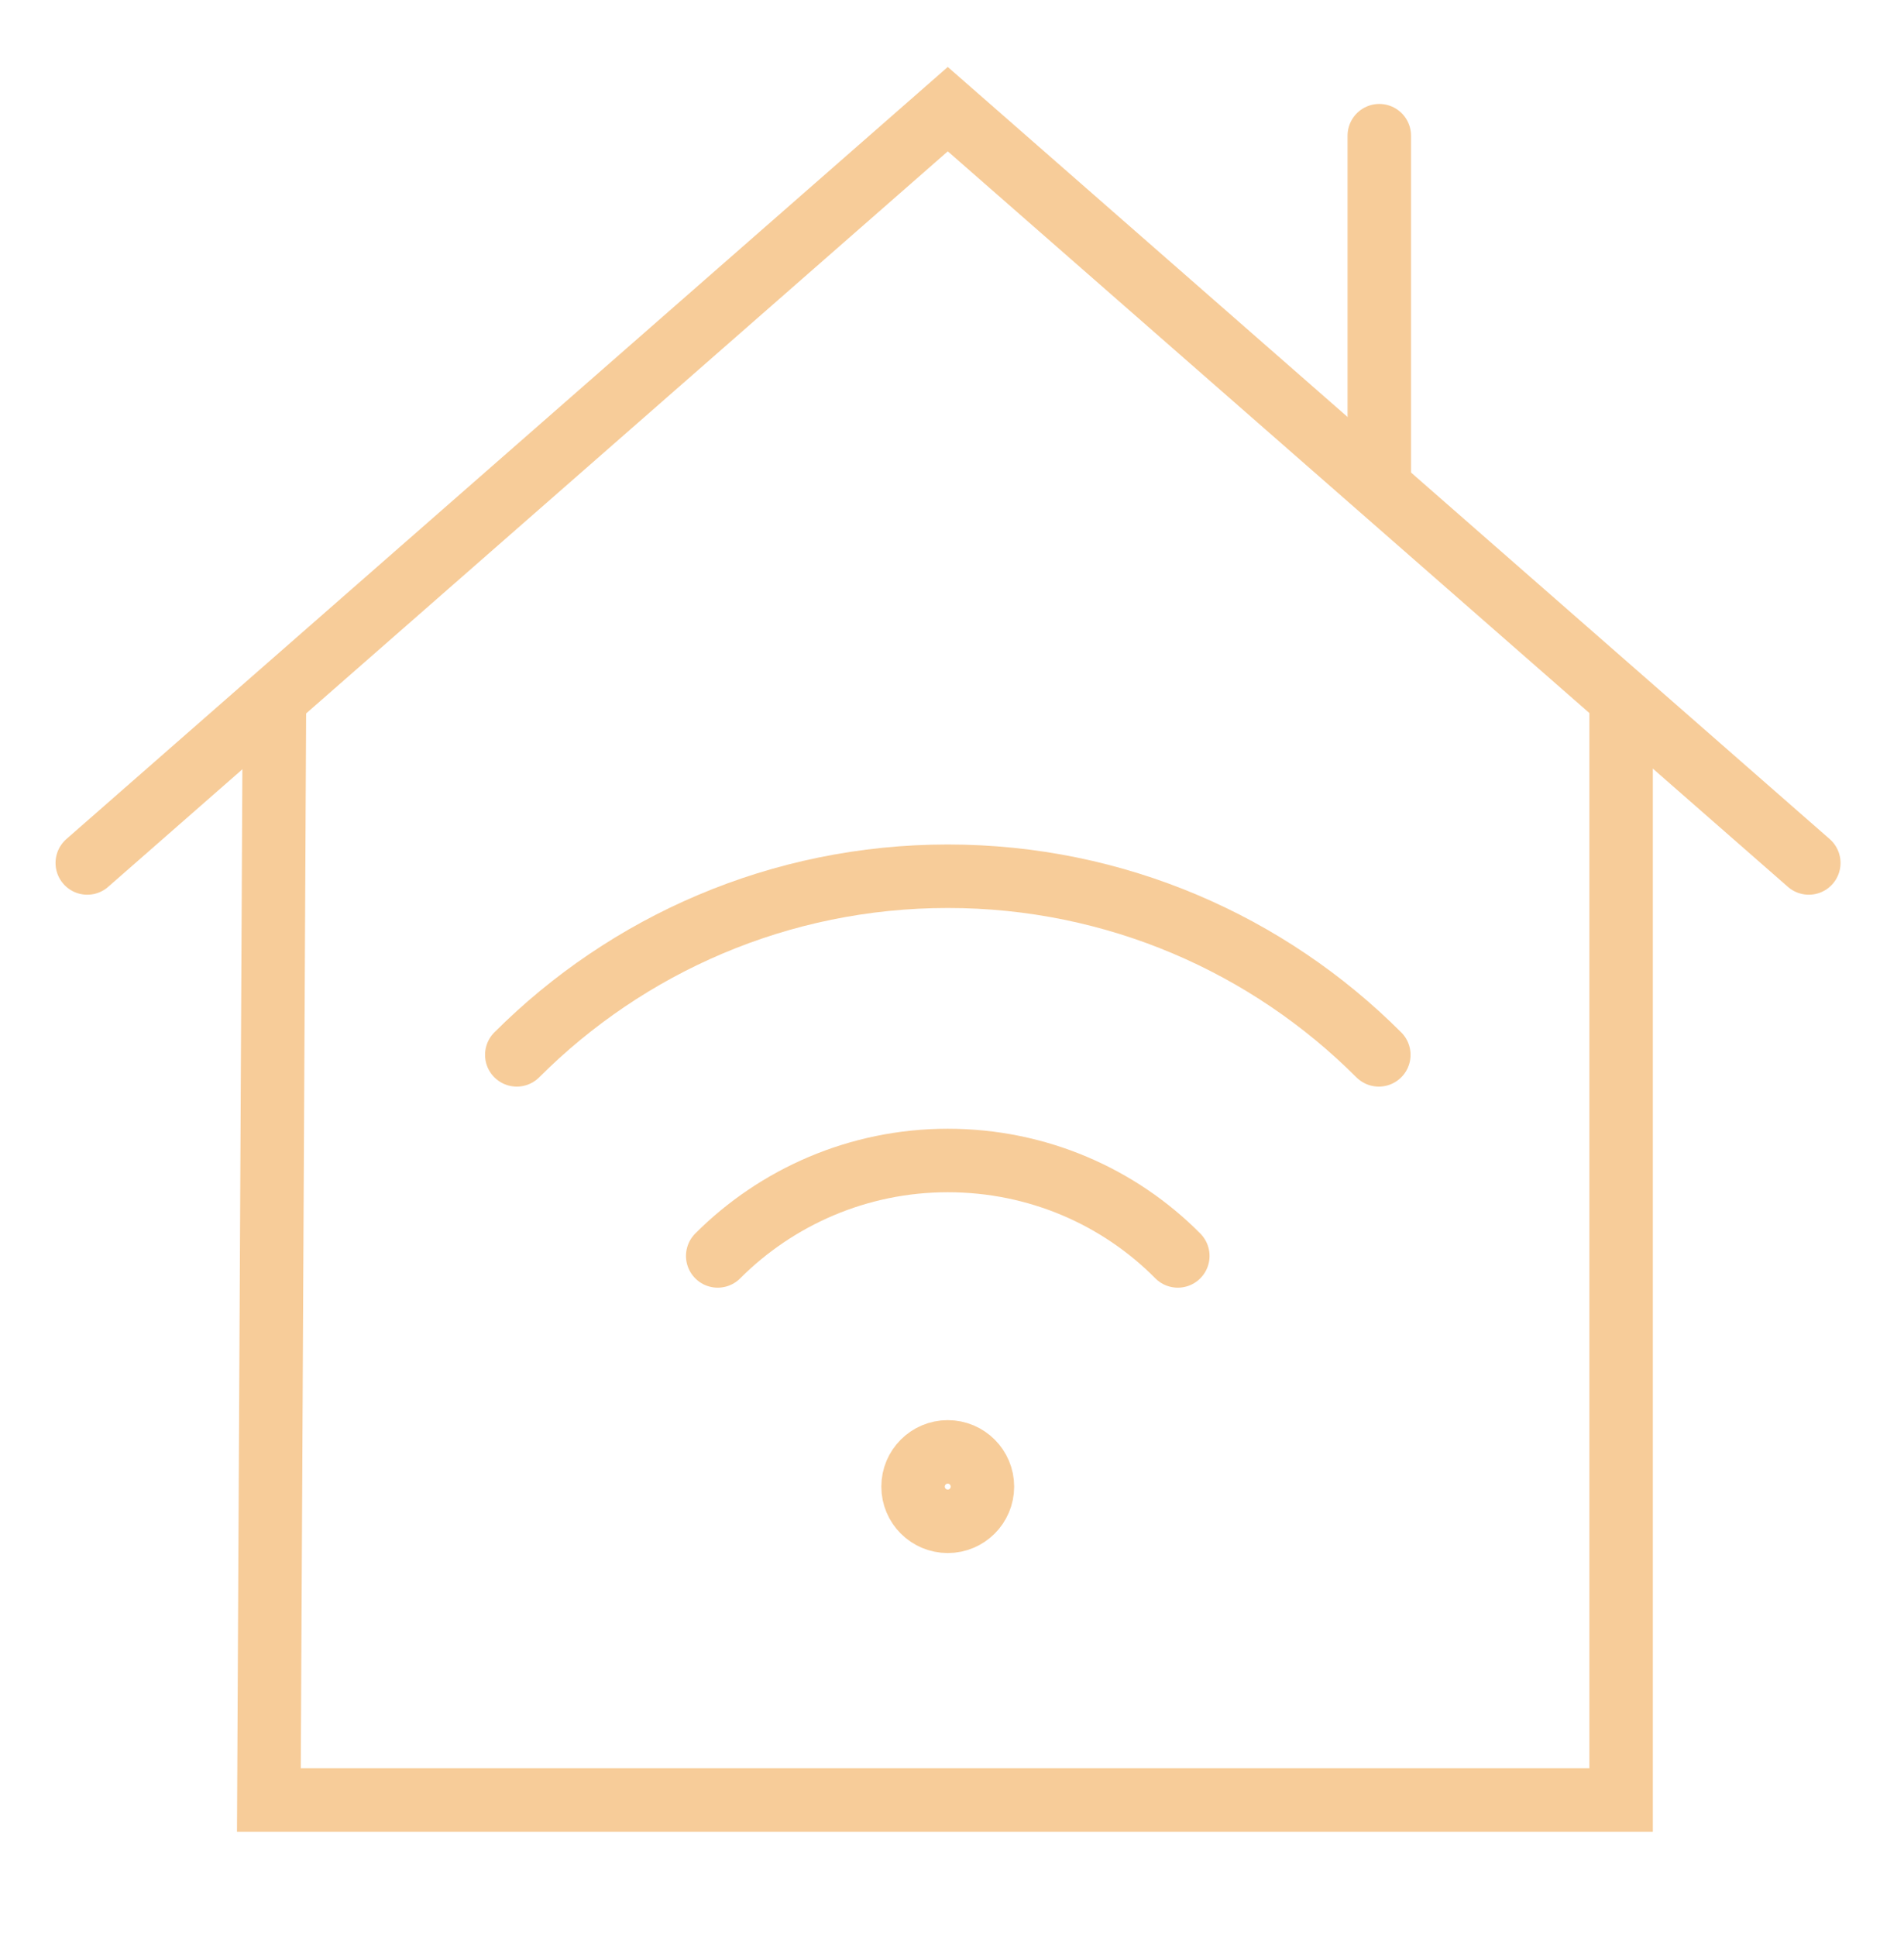 <svg width="60" height="61" viewBox="0 0 60 61" fill="none" xmlns="http://www.w3.org/2000/svg">
<path d="M8.649 22.052L8.473 56.692H51.085V22.052" stroke="#F7CC99" stroke-width="2" stroke-miterlimit="10" stroke-linecap="round"/>
<path d="M29.866 47.915C30.47 47.915 30.959 47.426 30.959 46.822C30.959 46.219 30.47 45.729 29.866 45.729C29.263 45.729 28.773 46.219 28.773 46.822C28.773 47.426 29.263 47.915 29.866 47.915Z" stroke="#F7CC99" stroke-width="2" stroke-miterlimit="10" stroke-linecap="round"/>
<path d="M22.617 39.557C24.466 37.708 27.038 36.551 29.867 36.551C32.696 36.551 35.267 37.692 37.116 39.557" stroke="#F7CC99" stroke-width="2" stroke-miterlimit="10" stroke-linecap="round"/>
<path d="M16.285 33.224C19.757 29.752 24.563 27.598 29.868 27.598C35.172 27.598 39.978 29.752 43.45 33.224" stroke="#F7CC99" stroke-width="2" stroke-miterlimit="10" stroke-linecap="round"/>
<path d="M57 27.18L29.867 3.438L2.75 27.18" stroke="#F7CC99" stroke-width="2" stroke-miterlimit="10" stroke-linecap="round"/>
<path d="M43.465 4.274V15.317" stroke="#F7CC99" stroke-width="2" stroke-miterlimit="10" stroke-linecap="round"/>
</svg>
